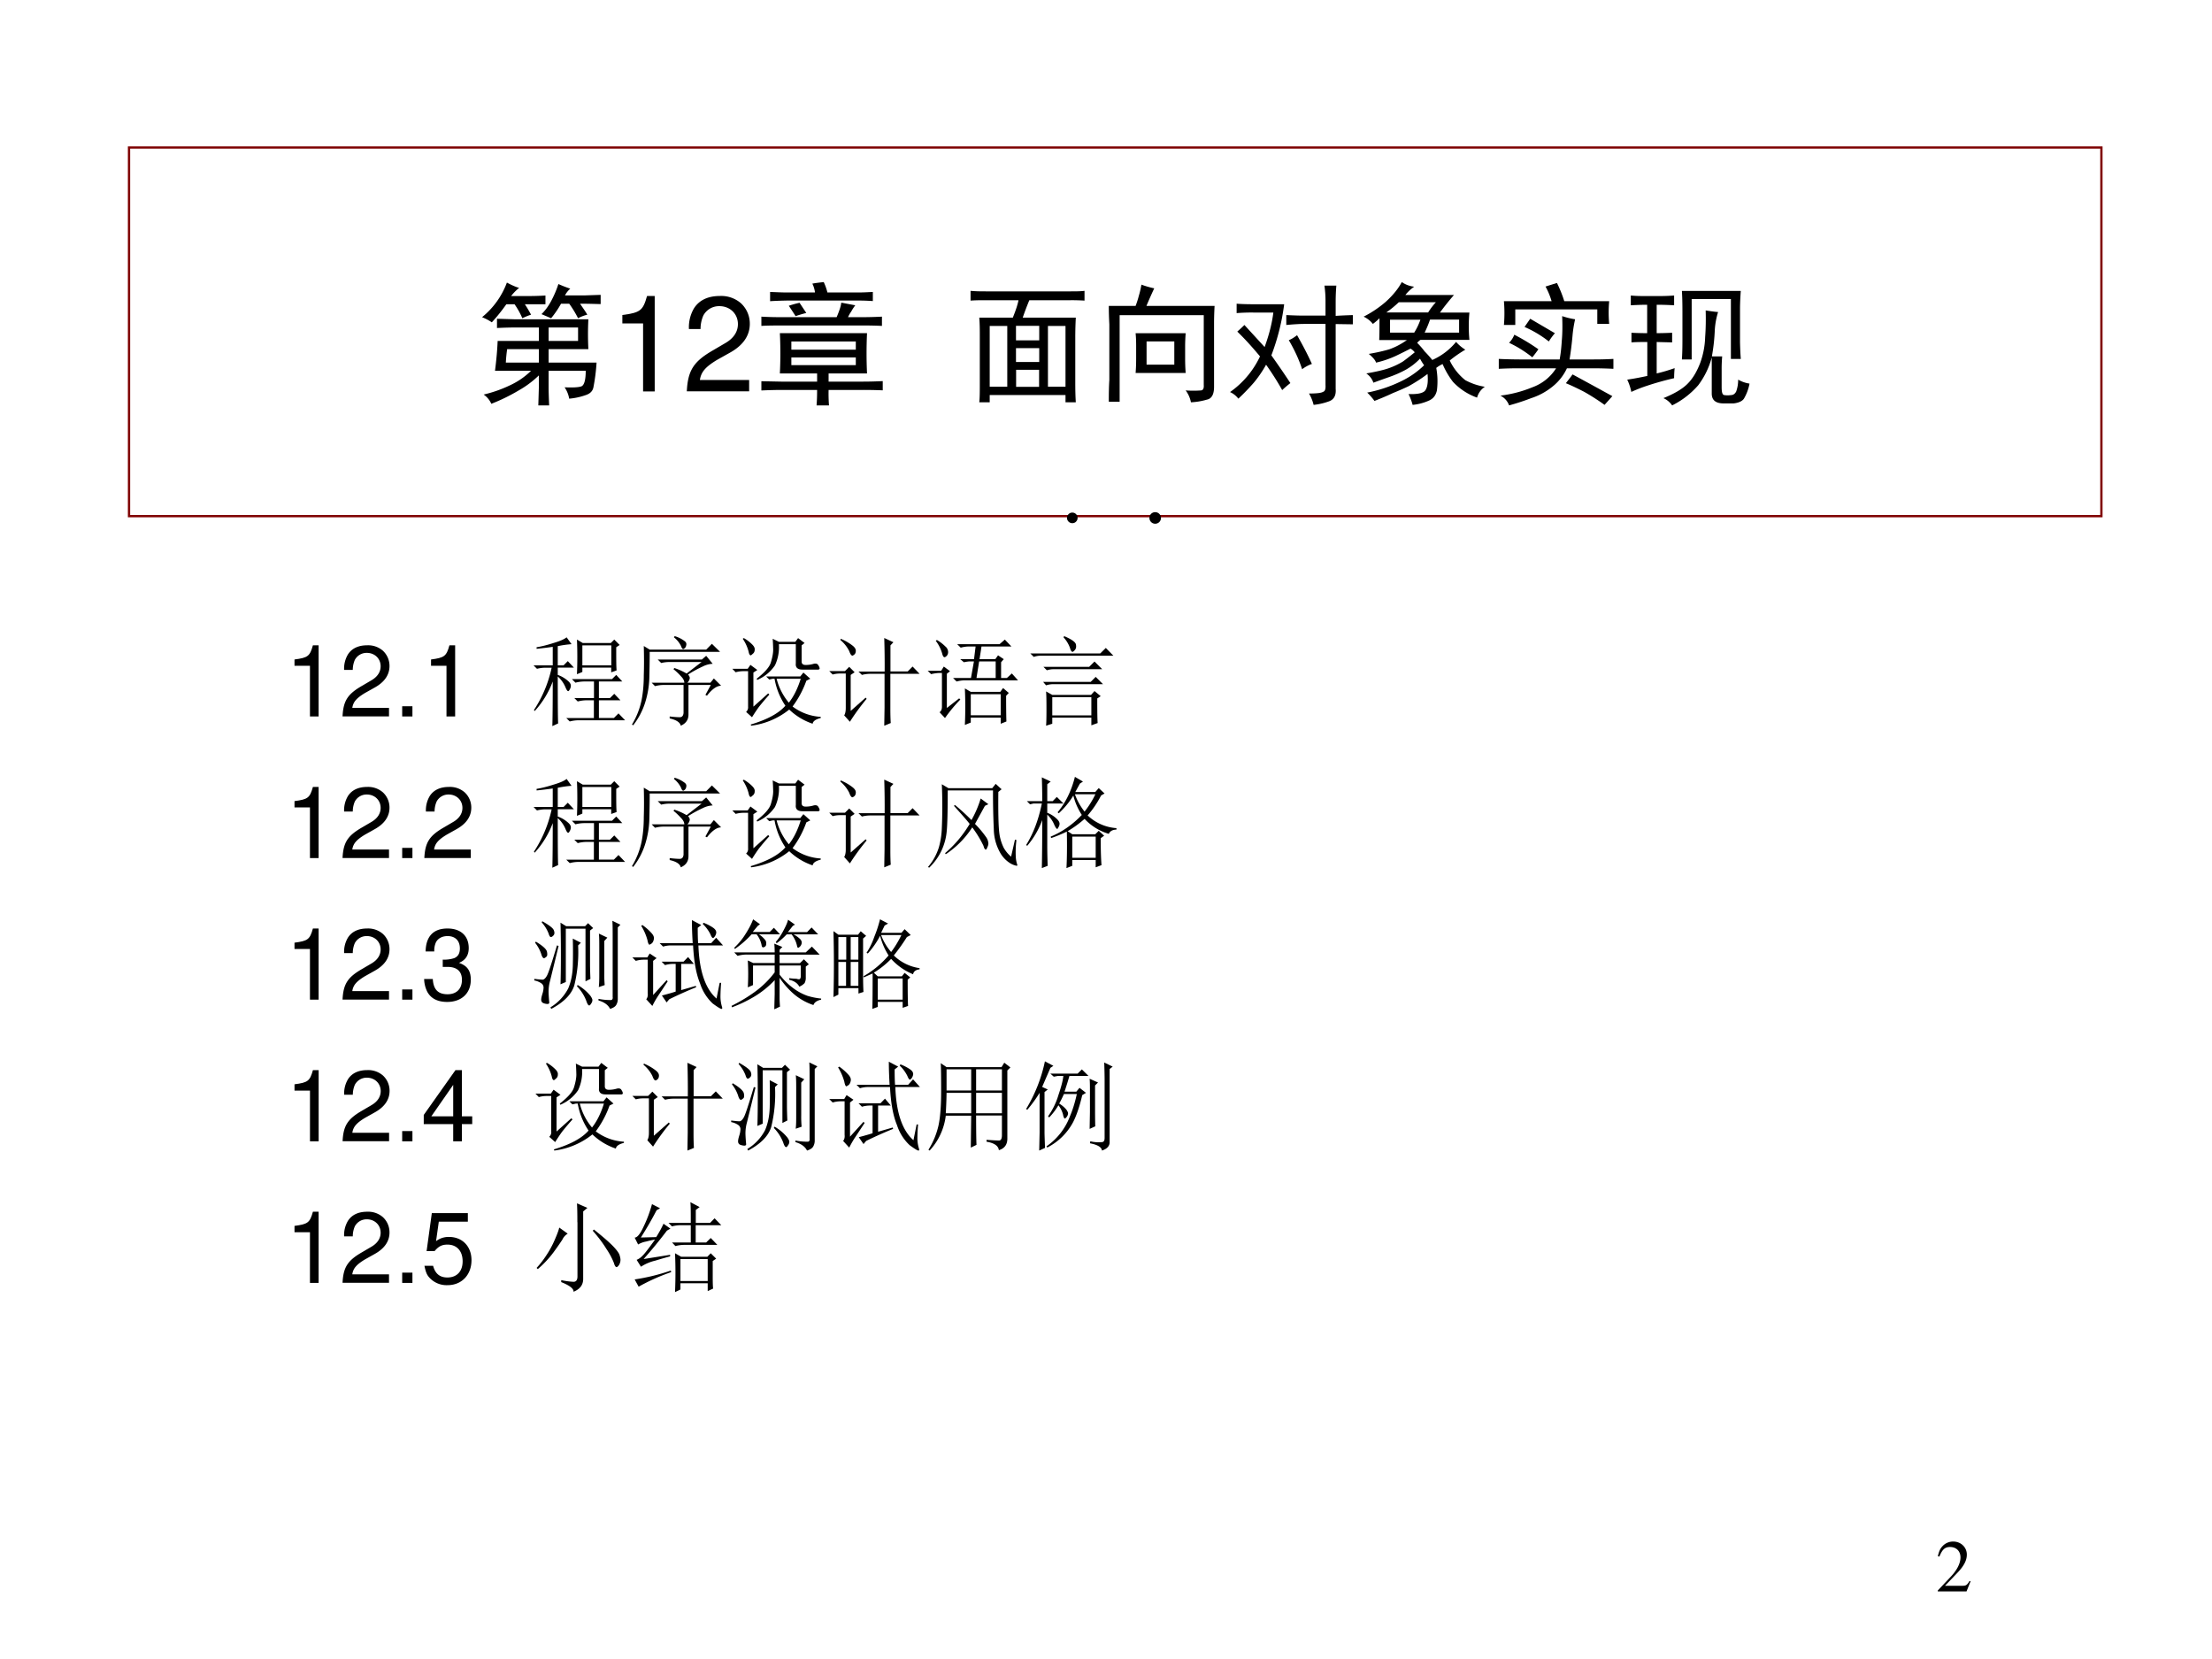 <svg xmlns="http://www.w3.org/2000/svg" xmlns:xlink="http://www.w3.org/1999/xlink" width="960" height="720" viewBox="0 0 720 540"><rect x="0" y="0" width="720" height="540" fill="#808080" stroke="none"/><g data-name="P"><clipPath id="a"><path fill-rule="evenodd" d="M0 540h720V0H0Z"/></clipPath><g clip-path="url(#a)"><path fill="#fff" fill-rule="evenodd" d="M0 540h720V0H0Z"/></g><path fill="none" stroke="maroon" stroke-miterlimit="10" stroke-width=".75" d="M42 168h642V48H42Z"/></g><g data-name="P"><symbol id="b"><path d="M.66.05a.22.22 0 0 1-.035.087c.068-.003.11 0 .129.008.02.01.031.049.031.117H.504v-.13C.504.11.505.066.508 0H.426L.43.133v.094A.747.747 0 0 0 .277.113 1.395 1.395 0 0 0 .07.012a.164.164 0 0 1-.058.07.97.97 0 0 1 .199.07.565.565 0 0 1 .16.11H.098c.01.078.017.153.02.226H.43V.59H.27C.223.59.17.589.113.586v.07L.246.652h.559a2.227 2.227 0 0 1 0-.226H.504V.324h.363A1.42 1.42 0 0 0 .844.141C.839.109.819.089.785.078A.496.496 0 0 0 .66.051M.281.89A.35.35 0 0 1 .22.828h.133C.406.828.449.83.48.832V.766H.324C.34.742.355.716.371.687A.506.506 0 0 1 .305.66a.601.601 0 0 1-.059.106H.184a1.39 1.39 0 0 0-.11-.137A.404.404 0 0 1 0 .668.609.609 0 0 1 .188.93C.227.909.258.896.28.89M.523.66.45.691C.475.715.5.747.523.79a.763.763 0 0 1 .055.129.92.92 0 0 1 .09-.035.171.171 0 0 1-.04-.051h.153l.117.004v-.07C.86.768.808.77.742.77.76.743.78.716.797.687A.305.305 0 0 1 .727.66.818.818 0 0 1 .66.77H.598A.728.728 0 0 0 .523.66M.43.324v.102H.19A1.093 1.093 0 0 1 .18.324h.25m.297.164V.59H.504V.488h.223Z"/></symbol><use xlink:href="#b" transform="matrix(42.984 0 0 -42.984 156.91 131.953)"/><symbol id="c"><path d="M.157.515V0h.088v.723H.187C.156.612.136.597 0 .579V.515h.157Z"/></symbol><symbol id="d"><path d="M.472.086H.099c.009.06.041.098.128.151l.1.056c.099.055.15.129.15.218a.21.21 0 0 1-.066.155.227.227 0 0 1-.161.056C.16.722.093.69.054.628A.282.282 0 0 1 .016.472h.088a.257.257 0 0 0 .021.102.135.135 0 0 0 .122.071c.08 0 .14-.058.14-.136C.387.451.354.401.291.365L.199.311C.051.226.008.158 0 0h.472v.086Z"/></symbol><use xlink:href="#c" transform="matrix(42.984 0 0 -42.984 202.574 127.42)"/><use xlink:href="#d" transform="matrix(42.984 0 0 -42.984 223.555 127.377)"/><symbol id="e"><path d="M.8.547a3.29 3.29 0 0 1 0-.305H.509V.18h.25c.05 0 .103.001.16.004v-.07a3.368 3.368 0 0 1-.16.003h-.25C.508.078.509.04.512 0H.418c.003.04.004.078.004.117H.156C.115.117.063.116 0 .113v.07L.152.18h.27v.062H.14a3.052 3.052 0 0 1 0 .305H.8M.76.668a2.9 2.9 0 0 1 .153.004v-.07a2.9 2.9 0 0 1-.152.003H.148C.1.605.05.605 0 .602v.07C.052.669.102.668.148.668H.57c.021.05.033.086.035.11l.106-.02A.366.366 0 0 1 .68.71.24.24 0 0 1 .656.668h.106m-.29.266A.403.403 0 0 0 .5.855h.23c.037 0 .075.002.114.004V.79a1.65 1.65 0 0 1-.11.004H.2C.152.793.11.792.066.789v.07C.118.857.161.855.196.855h.21a.207.207 0 0 1-.02.067C.41.927.44.93.474.934M.715.422v.062H.227V.422h.488m0-.117v.058H.227V.305h.488M.207.754C.23.762.257.77.289.777L.34.7A1.126 1.126 0 0 1 .259.676a4.409 4.409 0 0 1-.051.078Z"/></symbol><use xlink:href="#e" transform="matrix(42.984 0 0 -42.984 247.827 131.953)"/><symbol id="f"><path d="M-2147483500-2147483500Z"/></symbol><use xlink:href="#f" transform="matrix(42.984 0 0 -42.984 92307430000 -92307430000)"/><use xlink:href="#f" transform="matrix(42.984 0 0 -42.984 92307430000 -92307430000)"/><symbol id="g"><path d="M.758.84C.797.84.832.84.863.844V.77a1.482 1.482 0 0 1-.105.003H.445a2.349 2.349 0 0 1-.05-.132h.402A2.9 2.9 0 0 1 .793.488V.152C.793.095.794.044.797 0H.719v.055H.145V0H.066C.07.034.07.083.07.148v.348C.07.546.07.594.066.641H.32C.344.7.358.745.363.773H.117C.078.773.04.773 0 .77v.074C.042.84.08.84.117.84h.64M.278.117v.461H.145v-.46h.132m.442 0v.46H.586v-.46h.133m-.2 0v.128H.345V.117H.52m0 .352v.11H.344v-.11H.52m0-.164V.41H.344V.305H.52Z"/></symbol><symbol id="h"><path d="M.203.73c.01.027.018.051.024.075a.7.7 0 0 1 .02.086.675.675 0 0 1 .097-.028A3.422 3.422 0 0 1 .285.73h.516A2.466 2.466 0 0 1 .797.594V.117C.797.06.779.027.742.02A.512.512 0 0 0 .622 0a.219.219 0 0 1-.04.09.782.782 0 0 1 .117 0c.016.002.022.017.02.043V.66H.082V.004H0c0 .068.001.122.004.164V.59A2.535 2.535 0 0 0 0 .73h.203M.582.523A1.324 1.324 0 0 1 .578.422v-.09c0-.034.001-.07.004-.11H.203c.003.037.004.074.004.11V.43c0 .03-.001.062-.004.093h.379M.496.285v.176h-.21V.285h.21Z"/></symbol><symbol id="i"><path d="M.05.766C.09.763.136.762.189.762H.41A1.68 1.68 0 0 0 .313.375C.378.284.425.214.457.165A.773.773 0 0 1 .395.112a2.085 2.085 0 0 1-.122.192A.886.886 0 0 0 .18.168 1.626 1.626 0 0 0 .063.047.164.164 0 0 1 0 .097a.687.687 0 0 1 .227.27C.164.443.107.505.055.555c.015.013.034.03.054.05L.262.438c.034.093.056.18.066.261h-.14C.135.7.09.698.05.695v.07M.426.68C.488.677.53.676.555.676h.168v.117a.83.83 0 0 1-.008.11h.09A1.453 1.453 0 0 1 .8.784v-.11C.827.676.87.678.93.68V.61L.8.612V.121C.804.071.787.041.75.027A.484.484 0 0 0 .633 0a.314.314 0 0 1-.035.086C.655.086.69.09.703.098.72.103.725.12.723.152v.461H.559C.535.613.49.611.426.605V.68M.508.527C.552.45.59.377.62.31a.272.272 0 0 1-.074-.04C.523.34.49.414.445.49c.019.007.04.02.063.038Z"/></symbol><symbol id="j"><path d="M.406.469A.517.517 0 0 0 .461.406.934.934 0 0 0 .52.34.487.487 0 0 1 .7.477.3.3 0 0 1 .77.418.934.934 0 0 1 .652.336.424.424 0 0 1 .77.187a.464.464 0 0 1 .148-.05.143.143 0 0 1-.059-.082.46.46 0 0 0-.183.12.621.621 0 0 0-.078.134A.236.236 0 0 1 .55.28.555.555 0 0 0 .555.11C.547.073.529.05.5.035A.39.39 0 0 0 .371 0 .444.444 0 0 1 .34.082C.413.079.456.09.469.113c.015.024.02.064.015.121A1.293 1.293 0 0 0 .34.141 2.276 2.276 0 0 0 .223.09 2.134 2.134 0 0 0 .082.03a.458.458 0 0 1-.055.063 1.03 1.03 0 0 1 .281.098A.645.645 0 0 1 .458.3a.385.385 0 0 0-.031.05.47.47 0 0 0-.11-.085A.832.832 0 0 0 .191.21 7.955 7.955 0 0 1 .074.168a.138.138 0 0 1-.054.07c.075.013.132.026.171.04a.57.57 0 0 1 .106.05c.029.021.058.044.09.07a.107.107 0 0 1-.032.028A4.658 4.658 0 0 0 .242.37a.745.745 0 0 0-.148-.05C.089.338.07.36.039.386c.06.01.112.022.156.035.045.016.089.039.133.07h-.21C.12.532.12.586.12.656a.403.403 0 0 0-.05-.043A.194.194 0 0 1 0 .668a.828.828 0 0 1 .168.113c.055.05.095.1.121.149A.2.2 0 0 1 .383.895.305.305 0 0 1 .316.832h.368A1.92 1.92 0 0 1 .578.699h.223a1.115 1.115 0 0 1 0-.207H.43A.1.1 0 0 1 .406.47m.317.078v.098h-.22A.943.943 0 0 0 .462.547h.262M.488.699a.51.51 0 0 0 .059.078H.266A.808.808 0 0 0 .172.7h.316M.383.547A.49.49 0 0 1 .43.645H.2V.547h.183Z"/></symbol><symbol id="k"><path d="M.578.652a.916.916 0 0 1-.02-.129A2.536 2.536 0 0 0 .536.348H.72c.047 0 .096.001.148.004V.277a3.217 3.217 0 0 1-.152.004h-.2A.38.38 0 0 0 .41.145a.5.5 0 0 0-.164-.09A1.764 1.764 0 0 0 .078 0a.131.131 0 0 1-.066.074.924.924 0 0 1 .242.063.355.355 0 0 1 .18.144H.156C.11.281.057.28 0 .277v.075A3.66 3.66 0 0 1 .156.348h.305c.008.044.013.09.016.14C.482.54.483.603.48.676A.594.594 0 0 1 .578.652M.441.926A.935.935 0 0 0 .496.789h.34a.949.949 0 0 1 0-.172h-.09v.11H.125V.609H.039a1.083 1.083 0 0 1 0 .18H.4A.55.55 0 0 1 .354.9l.086.027M.56.234a53.58 53.58 0 0 0 .3-.164A11.37 11.37 0 0 0 .801.004a1.704 1.704 0 0 1-.153.098C.594.13.547.152.508.168c.02.026.038.048.05.066m-.44.301A1.56 1.56 0 0 0 .3.425.958.958 0 0 0 .254.364a.884.884 0 0 1-.176.11.183.183 0 0 1 .04.062m.308.012A.489.489 0 0 1 .379.484a.827.827 0 0 1-.184.11l.043.062.188-.11Z"/></symbol><symbol id="l"><path d="M.688.707A.575.575 0 0 1 .663.57 1.422 1.422 0 0 0 .641.371h.078A1.115 1.115 0 0 1 .715.266V.14C.715.1.72.08.735.078a.166.166 0 0 1 .05 0c.018 0 .031.01.04.027a.264.264 0 0 1 .015.09.243.243 0 0 1 .086-.03.351.351 0 0 0-.04-.11C.875.034.847.02.806.015H.727C.669.016.64.04.64.09v.273a.612.612 0 0 0-.102-.21A.635.635 0 0 0 .34 0a.16.16 0 0 1-.066.055c.084.034.145.07.184.11.04.04.07.093.094.155A.62.62 0 0 1 .59.516C.595.583.596.65.594.719.628.714.659.709.688.707M.25.828c.029 0 .064.001.105.004V.758a2.134 2.134 0 0 1-.132.004V.547C.259.547.298.548.34.55V.477L.223.48V.242c.044.01.09.024.136.04A.836.836 0 0 1 .355.206 2.269 2.269 0 0 1 .148.148 1.073 1.073 0 0 1 .031.102.395.395 0 0 1 0 .195C.042.201.092.21.152.223V.48C.111.48.07.48.032.477V.55C.07.548.11.547.151.547v.215C.105.762.064.76.027.758v.074C.06.829.09.828.117.828H.25m.61.04A2.003 2.003 0 0 1 .854.741V.48C.855.431.857.388.86.352H.785v.453H.488V.348H.414C.417.392.418.44.418.496v.215c0 .057-.001.11-.004.156H.86Z"/></symbol><use xlink:href="#g" transform="matrix(42.984 0 0 -42.984 315.914 130.946)"/><use xlink:href="#h" transform="matrix(42.984 0 0 -42.984 360.913 130.946)"/><use xlink:href="#i" transform="matrix(42.984 0 0 -42.984 400.371 131.786)"/><use xlink:href="#j" transform="matrix(42.984 0 0 -42.984 443.859 131.786)"/><use xlink:href="#k" transform="matrix(42.984 0 0 -42.984 487.85 131.953)"/><use xlink:href="#l" transform="matrix(42.984 0 0 -42.984 529.66 131.953)"/><use xlink:href="#f" transform="matrix(42.984 0 0 -42.984 92307430000 -92307430000)"/></g><g data-name="P"><symbol id="m"><path d="M.104.104H0V0h.104v.104Z"/></symbol><use xlink:href="#c" transform="matrix(32.04 0 0 -32.04 95.86 233.21)"/><use xlink:href="#d" transform="matrix(32.04 0 0 -32.04 111.496 233.178)"/><use xlink:href="#m" transform="matrix(32.04 0 0 -32.04 130.912 233.21)"/><use xlink:href="#c" transform="matrix(32.04 0 0 -32.04 140.3 233.21)"/><use xlink:href="#f" transform="matrix(32.04 0 0 -32.04 68805370000 -68805370000)"/><use xlink:href="#f" transform="matrix(32.04 0 0 -32.04 68805370000 -68805370000)"/><symbol id="n"><path d="M.441.527a4.048 4.048 0 0 1 0 .352L.5.844h.285L.82.879.875.824.84.801C.84.68.84.603.844.566L.789.546v.048H.496V.55L.441.527M.496.82V.617H.79V.82H.496M.391.477h.406L.84.52.902.453H.664V.285h.113L.82.328.883.262H.664v-.18h.152l.047.047.067-.07H.46A.355.355 0 0 1 .368.047L.332.082h.281v.18h-.07A.355.355 0 0 1 .449.25L.414.285h.2v.168H.52A.355.355 0 0 1 .426.441L.39.477M.195.805a3.75 3.75 0 0 0-.164-.02v.016c.05.008.107.022.172.043.068.02.112.04.133.058l.05-.07a.976.976 0 0 1-.14-.02V.617h.059L.348.66.41.594H.246V.52A.312.312 0 0 0 .352.457C.37.441.379.426.379.41A.075.075 0 0 0 .367.371C.362.361.357.355.352.355c-.008 0-.017.013-.028.04a.305.305 0 0 1-.078.109c0-.27.001-.43.004-.477L.191 0c.003.099.004.25.004.453a.93.93 0 0 0-.183-.3L.004.163a1.26 1.26 0 0 1 .18.43H.129A.355.355 0 0 1 .035.582L0 .617h.195v.188Z"/></symbol><symbol id="o"><path d="M.121.809.18.773h.574l.058.059L.895.75H.18C.18.648.178.557.176.477a.92.92 0 0 0-.04-.235.728.728 0 0 0-.124-.238L0 .012a.783.783 0 0 1 .098.25C.113.34.12.423.12.512c.003.09.003.19 0 .297M.434.91A.308.308 0 0 0 .53.863C.55.85.556.835.551.816A.048.048 0 0 0 .527.781C.517.773.507.784.497.812a.256.256 0 0 1-.071.086L.434.91M.383.094A.94.94 0 0 1 .484.086c.024 0 .037.014.04.043v.285H.327A.355.355 0 0 1 .234.402L.2.437h.332C.531.459.52.48.496.504a.626.626 0 0 1-.074.07L.43.586A.61.61 0 0 0 .555.53l.152.117H.391A.355.355 0 0 1 .297.637L.262.672H.71L.754.71.82.629A.248.248 0 0 1 .72.602 1.185 1.185 0 0 1 .57.52C.583.504.59.49.586.477a.079.079 0 0 0-.023-.04h.234L.832.48.906.406C.862.406.814.372.762.305L.746.313l.055.101H.574v-.3C.574.06.548.023.496 0 .488.034.451.059.383.074v.02Z"/></symbol><symbol id="p"><path d="M.105.883.117.89A.393.393 0 0 0 .203.824C.221.806.23.788.227.77a.048.048 0 0 0-.02-.04C.197.72.19.715.187.715.177.715.17.728.165.754a.417.417 0 0 1-.059.129m.11-.688.148.133.012-.012A2.742 2.742 0 0 1 .27.191 1.853 1.853 0 0 1 .2.086L.14.14a.063.063 0 0 1 .02.054v.36H.11A.289.289 0 0 1 .034.543L0 .578h.156l.028.04.07-.052L.214.54V.195M.45.477A.608.608 0 0 1 .574.234c.05.063.09.144.121.243H.45M.344.5H.69l.032.04.07-.063-.04-.02a.99.99 0 0 0-.14-.262A.524.524 0 0 1 .898.09V.078C.846.065.82.046.816.02a.638.638 0 0 0-.238.144A.772.772 0 0 0 .191 0L.187.012c.167.05.284.113.352.191a.703.703 0 0 0-.11.274H.41L.375.469.344.5m.36.156C.703.63.716.617.745.617c.029 0 .056.004.082.012.024.005.04 0 .047-.016A.067.067 0 0 0 .887.582C.887.577.883.572.875.57H.711C.664.57.64.591.645.633v.195H.473a.435.435 0 0 0-.04-.215.413.413 0 0 0-.18-.148L.247.477c.083.065.132.12.145.168.015.049.023.092.023.128C.414.81.413.846.41.883L.473.852H.64L.668.89.734.84.704.816v-.16Z"/></symbol><symbol id="q"><path d="m.113.871.004.012A.522.522 0 0 0 .234.816C.258.798.27.78.27.762.27.743.264.73.254.722.246.716.24.712.238.712.225.71.214.727.203.758a.351.351 0 0 1-.09.113M.22.152.37.285.38.273A2.207 2.207 0 0 1 .21.04L.152.105c.01.016.016.04.016.075V.53H.066h.036A.273.273 0 0 1 .035.52L0 .555h.16l.043.043.055-.055-.04-.027V.152m.345.399a8.9 8.9 0 0 1-.004.34L.652.848.622.816V.551h.175l.05.05.071-.074H.621V.172c0-.052.001-.1.004-.145L.559 0l.003.184v.343H.363h.059a.34.34 0 0 1-.09-.011L.297.55h.266Z"/></symbol><symbol id="r"><path d="M.438.313V.098h.304v.214H.438M.3.82h.43l.054.047.067-.07H.547L.527.668h.16l.028.039.058-.039L.746.637v-.16h.059l.05.046.063-.07h-.54A.325.325 0 0 1 .294.441L.258.477H.44L.47.645H.418a.488.488 0 0 1-.05-.008L.331.668h.14l.016.129H.422A.325.325 0 0 1 .336.785L.3.82M.523.645.496.477h.195v.168H.523M.797.297C.797.18.798.092.8.035L.742.012v.062H.438v-.05L.378 0a4.186 4.186 0 0 1 0 .371l.06-.035h.3l.028.039.058-.05L.797.296M.082.855l.012.008A.426.426 0 0 0 .18.797.073.073 0 0 0 .207.75.059.059 0 0 0 .195.703C.185.693.177.688.172.688c-.01 0-.018.011-.024.035a.39.39 0 0 1-.066.132M.122.13c.015.01.023.029.023.055v.343H.117A.432.432 0 0 1 .035.516L0 .55h.137l.027.043.063-.047L.195.52V.172L.32.27.332.258A1.526 1.526 0 0 1 .176.07L.12.13Z"/></symbol><symbol id="s"><path d="M.344.91c.08-.034.12-.064.12-.09C.468.797.463.78.45.766.44.756.432.75.43.75.42.75.41.763.403.79a.315.315 0 0 1-.066.108L.344.91M0 .734h.71L.767.79.844.711H.109A.211.211 0 0 1 .035.699L0 .734M.133.598h.465l.054.054L.73.574H.242A.233.233 0 0 1 .168.563L.133.598M.129.445h.484l.051.051.074-.074h-.5A.246.246 0 0 1 .16.41L.13.445M.16.348.223.313h.394l.035.039L.715.3.68.277c0-.13.001-.213.004-.25L.62.004v.078H.223V.02L.16 0c.003.029.004.086.004.172S.163.316.16.348M.223.289V.105H.62V.29H.223Z"/></symbol><use xlink:href="#n" transform="matrix(32.04 0 0 -32.04 173.666 236.339)"/><use xlink:href="#o" transform="matrix(32.04 0 0 -32.04 205.706 236.214)"/><use xlink:href="#p" transform="matrix(32.04 0 0 -32.04 238.372 236.214)"/><use xlink:href="#q" transform="matrix(32.04 0 0 -32.04 269.912 236.214)"/><use xlink:href="#r" transform="matrix(32.04 0 0 -32.04 301.952 235.963)"/><use xlink:href="#s" transform="matrix(32.04 0 0 -32.04 335.368 236.214)"/><use xlink:href="#f" transform="matrix(32.04 0 0 -32.04 68805370000 -68805370000)"/></g><g data-name="P"><use xlink:href="#c" transform="matrix(32.04 0 0 -32.04 95.86 279.31)"/><use xlink:href="#d" transform="matrix(32.04 0 0 -32.04 111.496 279.278)"/><use xlink:href="#m" transform="matrix(32.04 0 0 -32.04 130.912 279.31)"/><use xlink:href="#d" transform="matrix(32.04 0 0 -32.04 138.12 279.278)"/><use xlink:href="#f" transform="matrix(32.04 0 0 -32.04 68805370000 -68805370000)"/><use xlink:href="#f" transform="matrix(32.04 0 0 -32.04 68805370000 -68805370000)"/><symbol id="t"><path d="M.535.703.613.645.578.629A50.155 50.155 0 0 0 .477.445.988.988 0 0 0 .586.316a.127.127 0 0 0 .027-.07.092.092 0 0 0-.011-.039C.596.191.592.184.586.184.578.184.57.197.563.223A1.12 1.12 0 0 1 .449.41.929.929 0 0 0 .18.137L.173.148c.096.081.18.18.25.297-.031.04-.085.1-.16.184l.011.008A2.17 2.17 0 0 0 .441.484a1.07 1.07 0 0 1 .094.22m.309-.59.039.171.015-.004A.989.989 0 0 1 .891.117.318.318 0 0 1 .906.031C.91.023.906.02.898.02a.2.2 0 0 0-.066.027.299.299 0 0 0-.102.11.5.5 0 0 0-.062.234A7.727 7.727 0 0 0 .66.785H.2C.2.57.196.432.19.375A.58.58 0 0 0 .011 0L0 .008a.564.564 0 0 1 .11.199c.018.065.028.13.03.195a5.185 5.185 0 0 1 0 .446l.067-.04h.445l.035.044.06-.055L.714.77C.712.569.715.432.723.36A.471.471 0 0 1 .77.2.34.34 0 0 1 .844.112Z"/></symbol><symbol id="u"><path d="M.469.32V.105h.238V.32H.469M.758.305C.758.2.76.109.766.03L.707.008v.074H.469V.023L.41 0c.005.086.007.21.004.371a1.354 1.354 0 0 0-.16-.066L.25.32c.115.047.22.12.316.22A.65.65 0 0 0 .48.737a.827.827 0 0 0-.148-.18L.32.567c.081.097.14.217.176.36L.578.879.547.859A7.624 7.624 0 0 1 .5.773h.203l.035.04.059-.055-.035-.02A1.017 1.017 0 0 0 .625.535.472.472 0 0 1 .918.406V.391C.878.39.853.376.84.348A.55.55 0 0 0 .594.5 1.125 1.125 0 0 0 .422.375L.469.344h.234l.035.035.055-.05L.758.304M.496.75A.61.61 0 0 1 .594.574c.041.052.078.11.11.176H.495M.215.219c0-.037.001-.102.004-.196L.16 0c.003.154.004.316.004.488A.867.867 0 0 0 .012.227L0 .234C.073.35.126.49.16.656H.074L.04.648.008.68h.156C.164.75.163.83.16.922L.25.879.215.852V.68H.27l.042.043L.38.656H.215V.562A.288.288 0 0 0 .316.496C.332.48.34.465.34.45A.07.07 0 0 0 .328.414C.323.404.32.398.316.398.31.398.298.413.286.441a.294.294 0 0 1-.071.102V.219Z"/></symbol><use xlink:href="#n" transform="matrix(32.04 0 0 -32.04 173.666 282.439)"/><use xlink:href="#o" transform="matrix(32.04 0 0 -32.04 205.706 282.314)"/><use xlink:href="#p" transform="matrix(32.04 0 0 -32.04 238.372 282.314)"/><use xlink:href="#q" transform="matrix(32.04 0 0 -32.04 269.912 282.314)"/><use xlink:href="#t" transform="matrix(32.04 0 0 -32.04 302.077 282.439)"/><use xlink:href="#u" transform="matrix(32.04 0 0 -32.04 333.992 282.564)"/><use xlink:href="#f" transform="matrix(32.04 0 0 -32.04 68805370000 -68805370000)"/></g><g data-name="P"><symbol id="v"><path d="M.189.356h.048C.333.356.384.311.384.224.384.133.329.078.238.078c-.097 0-.144.049-.15.155H0A.307.307 0 0 1 .031.105C.068.035.137 0 .234 0c.146 0 .24.088.24.225 0 .092-.035.142-.12.172.066.027.099.077.099.15 0 .124-.081.199-.216.199C.094.746.018.666.015.513h.088a.206.206 0 0 0 .016.091c.02.041.064.065.119.065.078 0 .125-.047.125-.125C.363.493.345.462.306.445A.326.326 0 0 0 .189.43V.356Z"/></symbol><use xlink:href="#c" transform="matrix(32.04 0 0 -32.04 95.86 325.39)"/><use xlink:href="#d" transform="matrix(32.04 0 0 -32.04 111.496 325.358)"/><use xlink:href="#m" transform="matrix(32.04 0 0 -32.04 130.912 325.39)"/><use xlink:href="#v" transform="matrix(32.04 0 0 -32.04 138.057 326.127)"/><use xlink:href="#f" transform="matrix(32.04 0 0 -32.04 68805370000 -68805370000)"/><use xlink:href="#f" transform="matrix(32.04 0 0 -32.04 68805370000 -68805370000)"/><symbol id="w"><path d="M.266.25C.268.3.27.4.27.55.27.703.268.81.266.876L.324.84h.192l.03.031.052-.05L.566.796V.46C.566.409.568.357.57.305L.52.28v.535h-.2V.273L.266.25M.39.715.473.672.445.645A1.398 1.398 0 0 0 .406.238C.378.148.3.068.172 0L.164.016a.488.488 0 0 1 .18.191c.028.065.044.14.047.227a5.06 5.06 0 0 1 0 .28M.44.243a.475.475 0 0 0 .13-.11C.582.116.59.1.59.09A.057.057 0 0 0 .578.055C.57.042.564.035.558.035c-.01 0-.02.016-.03.047A.436.436 0 0 1 .433.23L.44.242m.215-.02C.66.263.66.308.66.36v.266C.66.682.66.729.656.765L.742.724.711.69V.36C.71.32.712.281.715.242L.656.222m.14-.105v.61c0 .072 0 .128-.003.168l.082-.04L.848.828V.105A.12.12 0 0 0 .832.04C.822.023.801.01.77 0 .75.04.712.068.652.086v.016A.608.608 0 0 1 .777.09c.013 0 .02.009.02.027m-.55.524A76.99 76.99 0 0 0 .16.285a.414.414 0 0 1-.015-.12C.147.116.15.084.152.065c0-.01-.006-.015-.02-.015a.129.129 0 0 0-.038.008C.078.064.07.076.07.094c0 .013.004.032.012.058a.23.23 0 0 1 .012.063.052.052 0 0 1-.02.043A.185.185 0 0 1 0 .289v.016C.047.299.076.297.086.297.099.299.112.31.125.332.141.355.175.46.23.645L.246.64m-.23.043C.089.639.126.604.129.578.134.552.132.535.12.528.111.52.103.515.098.515.088.516.078.53.07.559a.376.376 0 0 1-.062.113l.008.012M.082.89C.152.85.192.82.199.797.207.776.206.759.195.747.185.735.175.73.168.73.16.73.152.742.145.766a.364.364 0 0 1-.07.113L.081.89Z"/></symbol><symbol id="x"><path d="m.09.844.012.008a.553.553 0 0 0 .09-.079C.214.75.223.728.218.707.214.687.206.672.195.664L.175.652C.166.652.159.668.153.7A.556.556 0 0 1 .09.844M.21.14l.138.152.011-.012A22.207 22.207 0 0 0 .262.133.944.944 0 0 1 .203.03L.141.098C.154.113.159.134.156.16V.5H.11A.289.289 0 0 1 .035.488L0 .523h.152l.024.04.07-.047L.211.488V.141M.855.105l.032.16h.015a1.727 1.727 0 0 1-.007-.14C.895.091.9.057.91.023.915.008.914 0 .906 0c-.01 0-.04.018-.09.055a.478.478 0 0 0-.128.203C.647.357.625.486.617.645H.386A.289.289 0 0 1 .312.633L.277.668h.336C.608.748.605.827.605.902L.7.852.664.824c0-.06.001-.112.004-.156h.133l.05.055.07-.078h-.25c.009-.26.07-.44.184-.54m-.132.77A.466.466 0 0 0 .82.825C.844.808.854.791.852.772A.088.088 0 0 0 .836.734C.828.724.823.72.82.72.813.719.803.732.793.758a.378.378 0 0 1-.078.105l.008.012M.496.191l.149.043L.648.22A4.174 4.174 0 0 1 .375.098L.348.066.3.136c.062.016.11.03.14.04v.281H.406A.289.289 0 0 1 .332.445L.297.48H.52l.046.047.059-.07H.496V.191Z"/></symbol><symbol id="y"><path d="m.219.914.07-.05L.266.847A8.25 8.25 0 0 1 .215.785h.172L.43.828.492.762H.277A.237.237 0 0 0 .332.715C.348.699.354.684.352.668.352.652.348.642.34.637A.038.038 0 0 0 .32.629C.312.629.307.637.305.652a.257.257 0 0 1-.051.11h-.05A.998.998 0 0 0 .034.613L.027.625A.68.68 0 0 1 .145.77c.033.052.058.1.074.144M.574.91l.07-.05L.622.847a4.215 4.215 0 0 0-.05-.063h.195l.046.047.067-.07h-.25A.292.292 0 0 0 .695.715C.711.699.716.682.711.665A.062.062 0 0 0 .684.628C.674.62.667.628.664.649A.29.29 0 0 1 .61.761H.56a.727.727 0 0 0-.102-.09L.449.684A.574.574 0 0 1 .527.8c.024.044.04.08.047.11M.438.577a.842.842 0 0 1-.004.09L.516.633.488.605V.578h.266l.062.059.079-.082H.488V.469h.207l.04.039.05-.051L.754.434v-.11A.116.116 0 0 0 .742.266.15.15 0 0 0 .688.23C.671.264.637.288.586.3v.016A.78.78 0 0 1 .66.31.087.087 0 0 1 .687.305c.01.002.016.013.016.03v.11H.488V.352A.697.697 0 0 1 .637.207.554.554 0 0 1 .77.137.709.709 0 0 1 .91.109V.098C.866.088.84.069.832.043a.592.592 0 0 0-.23.14.848.848 0 0 0-.114.137V.113C.488.085.49.056.492.027L.434 0l.004.156v.14a.971.971 0 0 0-.2-.163A1.379 1.379 0 0 0 .004.02L0 .035C.091.08.173.13.246.184a.952.952 0 0 1 .192.191v.07h-.22V.246L.165.223a2.329 2.329 0 0 1 0 .273L.22.47h.218v.086h-.28A.355.355 0 0 1 .061.543L.027.578h.41Z"/></symbol><symbol id="z"><path d="M.05.73V.5H.13v.23H.05m.125 0V.5h.078v.23H.176M.05.477V.234h.078v.243H.05m.125 0V.234h.078v.243H.176M0 .12A12.344 12.344 0 0 1 0 .79L.05.754h.2l.027.035.055-.047L.301.715V.352c0-.07.001-.13.004-.18L.254.156v.055H.05V.145L0 .12m.52.727L.484.773h.207L.723.81.785.75.746.73A1.92 1.92 0 0 0 .613.543.471.471 0 0 1 .875.414V.402C.835.397.814.38.809.352a.612.612 0 0 0-.223.156.903.903 0 0 0-.176-.14L.45.331h.245l.028.035L.78.32.754.297C.754.172.755.083.758.03L.703.011v.06H.45V.02L.395 0c.002.063.003.182.003.36L.308.32.306.332a.97.97 0 0 1 .254.211.689.689 0 0 0-.086.2.854.854 0 0 0-.125-.18L.336.57a.706.706 0 0 1 .078.16 1.3 1.3 0 0 1 .059.18L.555.867.52.847M.45.31V.094h.253v.215H.45M.484.75A.556.556 0 0 1 .586.578C.625.63.66.688.69.75H.484Z"/></symbol><use xlink:href="#w" transform="matrix(32.04 0 0 -32.04 173.917 328.394)"/><use xlink:href="#x" transform="matrix(32.04 0 0 -32.04 205.832 328.394)"/><use xlink:href="#y" transform="matrix(32.04 0 0 -32.04 238.122 328.519)"/><use xlink:href="#z" transform="matrix(32.04 0 0 -32.04 271.288 328.394)"/><use xlink:href="#f" transform="matrix(32.04 0 0 -32.04 68805370000 -68805370000)"/></g><g data-name="P"><symbol id="A"><path d="M.299.175V0h.088v.175h.105v.079H.387v.469H.322L0 .268V.175h.299m0 .079H.077l.222.319V.254Z"/></symbol><use xlink:href="#c" transform="matrix(32.064 0 0 -32.064 95.863 371.5)"/><use xlink:href="#d" transform="matrix(32.064 0 0 -32.064 111.51 371.468)"/><use xlink:href="#m" transform="matrix(32.064 0 0 -32.064 130.909 371.5)"/><use xlink:href="#A" transform="matrix(32.064 0 0 -32.064 137.93 371.5)"/><use xlink:href="#f" transform="matrix(32.064 0 0 -32.064 68856909000 -68856909000)"/><use xlink:href="#f" transform="matrix(32.064 0 0 -32.064 68856909000 -68856909000)"/><symbol id="B"><path d="M.484.586V.379h.262v.207H.484M.59.109C.658.104.7.102.719.102c.018.002.027.02.027.054v.2H.484C.484.188.486.09.488.058L.43.03l.004.324H.176A.634.634 0 0 0 .012 0L0 .008c.05.08.083.163.102.246.018.083.027.198.027.344C.129.743.128.84.125.887l.059-.04h.558L.77.892.832.844.801.813V.128C.803.064.775.022.715.004.71.048.668.077.59.09v.02M.184.823V.61h.25v.215h-.25m.3 0V.61h.262v.215H.484m-.3-.238A4.3 4.3 0 0 0 .176.379h.258v.207h-.25Z"/></symbol><symbol id="C"><path d="M.57.563C.542.443.51.352.477.288A.613.613 0 0 0 .215.031L.207.043a.645.645 0 0 1 .238.305c.026.06.05.135.07.226H.384A1.155 1.155 0 0 0 .336.477.287.287 0 0 0 .41.414C.42.398.426.387.426.38A.063.063 0 0 0 .41.339C.402.33.397.325.395.325c-.008 0-.015.013-.02.04A.26.26 0 0 1 .328.46.652.652 0 0 0 .234.336L.223.348a.72.72 0 0 1 .105.215c.029.085.046.15.05.195H.325L.281.75.246.781h.277l.043.043.067-.066H.44a3.671 3.671 0 0 0-.05-.16h.12l.032.039.066-.051L.57.563M.7.405C.7.38.7.326.702.246L.645.22.648.39v.218c0 .045 0 .085-.003.121L.73.691.7.661V.405m.097.305c0 .044-.001.105-.004.184L.879.852.848.828V.09C.85.048.824.018.77 0 .767.034.727.059.648.074l.004.02A.36.36 0 0 1 .773.086C.79.089.797.103.797.129V.71M.133 0l.004.184v.402A1.362 1.362 0 0 0 .012.414L0 .422a1.53 1.53 0 0 1 .191.484L.277.86.247.84A72.596 72.596 0 0 1 .163.646L.22.62.187.594V.176C.188.132.19.082.192.027L.133 0Z"/></symbol><use xlink:href="#p" transform="matrix(32.064 0 0 -32.064 174.293 374.506)"/><use xlink:href="#q" transform="matrix(32.064 0 0 -32.064 205.832 374.506)"/><use xlink:href="#w" transform="matrix(32.064 0 0 -32.064 237.998 374.506)"/><use xlink:href="#x" transform="matrix(32.064 0 0 -32.064 269.913 374.506)"/><use xlink:href="#B" transform="matrix(32.064 0 0 -32.064 302.203 374.506)"/><use xlink:href="#C" transform="matrix(32.064 0 0 -32.064 333.993 374.506)"/><use xlink:href="#f" transform="matrix(32.064 0 0 -32.064 68856909000 -68856909000)"/></g><g data-name="P"><symbol id="D"><path d="M.441.732H.075L.022.346h.081c.041.049.075.066.131.066.095 0 .154-.065.154-.17C.388.14.329.078.233.078.156.078.109.117.088.197H0C.012.139.022.111.043.085A.236.236 0 0 1 .235 0c.143 0 .243.104.243.254C.478.394.385.49.249.49A.208.208 0 0 1 .118.447l.028.198h.295v.087Z"/></symbol><use xlink:href="#c" transform="matrix(32.04 0 0 -32.04 95.86 417.58)"/><use xlink:href="#d" transform="matrix(32.04 0 0 -32.04 111.496 417.548)"/><use xlink:href="#m" transform="matrix(32.04 0 0 -32.04 130.912 417.58)"/><use xlink:href="#D" transform="matrix(32.04 0 0 -32.04 138.153 418.317)"/><use xlink:href="#f" transform="matrix(32.04 0 0 -32.04 68805370000 -68805370000)"/><use xlink:href="#f" transform="matrix(32.04 0 0 -32.04 68805370000 -68805370000)"/><symbol id="E"><path d="M.414.707c0 .08-.001.145-.004.191L.516.852.473.816V.13C.473.069.44.026.375 0 .378.031.335.064.25.098v.02A.79.79 0 0 1 .375.101c.026 0 .04.018.04.054v.551M.23.652.316.59A.134.134 0 0 1 .262.53a2.8 2.8 0 0 0-.09-.129A1.054 1.054 0 0 0 .012.23L0 .242a.98.98 0 0 1 .102.133.976.976 0 0 1 .082.152C.207.58.223.621.23.652m.352-.02C.681.553.749.493.785.454.822.414.841.385.844.367A.166.166 0 0 0 .852.328.103.103 0 0 0 .836.27C.826.257.818.25.813.25c-.01 0-.02.014-.028.043a.737.737 0 0 1-.078.145C.673.494.627.555.57.62l.012.012Z"/></symbol><symbol id="F"><path d="M.57.703C.57.81.57.88.566.914L.66.864.621.835V.703h.145L.812.75.88.68H.62V.504h.106L.773.55.84.48H.508A.355.355 0 0 1 .414.468L.38.504H.57V.68H.473A.355.355 0 0 1 .379.668L.344.703H.57M.41 0a4.45 4.45 0 0 1 0 .395L.473.359h.265l.035.036L.828.34.793.316v-.16C.793.1.794.06.797.036L.742.011V.09H.465V.027L.41 0m.055.336V.113h.277v.223H.465m-.375 0 .27.043V.363A3.241 3.241 0 0 1 .21.32.45.45 0 0 1 .064.258L.02.328c.02.008.04.021.058.04C.096.384.14.44.207.534a.91.91 0 0 1-.09-.02.243.243 0 0 1-.082-.03L0 .554c.026 0 .056.036.09.11a1.3 1.3 0 0 1 .086.23L.258.852.223.832a3.605 3.605 0 0 0-.16-.277l.156.004c.031.05.056.095.074.136l.07-.05-.035-.02A4.656 4.656 0 0 0 .09.335M.04.056 0 .129a2.035 2.035 0 0 1 .367.09L.371.203A1.994 1.994 0 0 1 .04.055Z"/></symbol><use xlink:href="#E" transform="matrix(32.04 0 0 -32.04 174.668 420.459)"/><use xlink:href="#F" transform="matrix(32.04 0 0 -32.04 206.582 420.584)"/><use xlink:href="#f" transform="matrix(32.04 0 0 -32.04 68805370000 -68805370000)"/></g><g data-name="P"><symbol id="G"><path d="M.445.137.432.142C.395.084.384.077.337.076H.098l.168.176c.089.093.128.169.128.247 0 .1-.081.177-.185.177A.195.195 0 0 1 .065.614C.033.58.018.548.001.477L.022.472c.04.098.075.13.145.13.085 0 .141-.057.141-.141C.308.382.262.29.178.201L0 .012V0h.39l.055.137Z"/></symbol><use xlink:href="#G" transform="matrix(24 0 0 -24 630.74 517.992)"/><symbol id="H"><path d="M-2147483500-2147483500Z"/></symbol><use xlink:href="#H" transform="matrix(24 0 0 -24 51539605000 -51539605000)"/></g><g data-name="P"><symbol id="I"><path d="M.123.245A.117.117 0 0 0 .209.21.117.117 0 0 0 .245.123.118.118 0 0 0 .21.036.118.118 0 0 0 .123 0a.12.12 0 0 0-.087.036A.12.12 0 0 0 0 .123c0 .033.012.062.036.086a.117.117 0 0 0 .087.036Z"/></symbol><use xlink:href="#I" transform="matrix(14.04 0 0 -14.04 347.308 170.29)"/><symbol id="J"><path d="M.133.268A.132.132 0 0 1 0 .135a.134.134 0 1 1 .133.133Z"/></symbol><use xlink:href="#J" transform="matrix(14.04 0 0 -14.04 374.136 170.472)"/><use xlink:href="#H" transform="matrix(14.04 0 0 -14.04 30150669000 -30150669000)"/></g><g data-name="P"><symbol id="K"><path d="M.266.77C.307.749.33.73.336.715.344.702.348.693.348.688A.049.049 0 0 0 .332.651C.322.645.314.641.309.641.3.64.297.645.297.652A.258.258 0 0 1 .242.77H.195a1.85 1.85 0 0 0-.07-.066.54.54 0 0 0-.09-.07L.027.648A.818.818 0 0 1 .133.77C.167.819.19.868.207.918l.078-.05A.312.312 0 0 1 .211.792h.168L.426.84.492.77H.266m.312.144.078-.05C.638.857.613.833.582.792h.2L.827.84.895.77h-.25A.17.17 0 0 0 .707.723c.01-.01.016-.02.016-.028A.063.063 0 0 0 .707.656C.697.646.69.641.687.641.682.64.677.647.672.66L.656.706A.269.269 0 0 1 .621.77H.566A4.672 4.672 0 0 1 .512.707.95.95 0 0 0 .434.641L.422.652a.684.684 0 0 1 .156.262M.137.344C.152.39.167.448.18.516l.058-.04H.45v.118H.234A.289.289 0 0 1 .16.582L.125.617h.582l.04.04L.8.601.77.582c0-.075 0-.125.003-.148L.72.41v.043H.5V.332h.285l.04.04.054-.056L.844.293A2.715 2.715 0 0 0 .82.16.131.131 0 0 0 .797.11.071.071 0 0 0 .766.085.187.187 0 0 0 .71.066C.71.1.677.132.609.16v.016A.79.79 0 0 1 .73.148c.016.003.027.01.032.024a.635.635 0 0 1 .027.137H.5V.117C.5.086.501.053.504.02L.445 0C.448.05.45.11.45.18v.125A.66.66 0 0 0 .254.129a1.21 1.21 0 0 0-.25-.11L0 .04C.07.065.14.1.207.145c.07.044.129.098.176.164H.187L.16.273.102.32l.035.024M.5.594V.477h.219v.117H.5M.227.454A1.29 1.29 0 0 1 .19.331H.45v.121H.227Z"/></symbol><use xlink:href="#K" fill="#f3f3f3" transform="matrix(.96 0 0 -.96 450.348 550.585)"/><symbol id="L"><path d="M.007 0h.276v.015C.206.015.189.026.188.074v.6L.18.676 0 .585V.571a.303.303 0 0 0 .072.022c.021 0 .03-.015.03-.047V.093C.1.03.083.016.007.015V0Z"/></symbol><use xlink:href="#L" fill="#f3f3f3" transform="matrix(.96 0 0 -.96 450.417 550.488)"/><use xlink:href="#G" fill="#f3f3f3" transform="matrix(.96 0 0 -.96 450.339 550.488)"/><symbol id="M"><path d="M.48.637c.027.05.046.099.06.148H.23A.355.355 0 0 1 .137.773L.102.81h.296a.177.177 0 0 1-.043.109l.008.008C.408.908.433.892.441.879c.01-.01.016-.02.016-.027C.457.842.449.827.434.809h.195l.05.054L.75.785H.555L.613.746C.59.741.553.704.5.636h.219l.058.055.07-.078H.134A.355.355 0 0 1 .039.602L.004.637H.48M.395 0l.003.168h-.27A.355.355 0 0 1 .036.156L0 .191h.398v.106H.215V.273L.156.253a2.628 2.628 0 0 1 0 .32L.215.54h.414L.66.58.723.526.69.504C.691.41.693.337.695.285L.637.262v.035H.453V.19h.27L.78.242l.07-.074H.454C.453.095.454.046.457.02L.395 0m-.18.516v-.09h.422v.09H.215m0-.114V.32h.422v.082H.215m.039.383A.305.305 0 0 0 .332.73C.345.717.352.706.352.695A.063.063 0 0 0 .336.656C.326.643.318.636.312.636.305.637.298.649.293.673a.292.292 0 0 1-.047.105l.008.008Z"/></symbol><use xlink:href="#M" fill="#f3f3f3" transform="matrix(.96 0 0 -.96 450.381 550.59)"/><use xlink:href="#H" fill="#f3f3f3" transform="matrix(.96 0 0 -.96 2061584700 -2061583600)"/><use xlink:href="#H" fill="#f3f3f3" transform="matrix(.96 0 0 -.96 2061584700 -2061583600)"/><symbol id="N"><path d="M.371.277V.105h.164v.172H.371M.344.652c.02.06.035.116.043.168h-.25A.389.389 0 0 1 .035.81L0 .844h.781l.063.058.07-.082H.426L.484.79.445.776A1.19 1.19 0 0 1 .367.652H.75l.027.04L.84.644.813.617c0-.234 0-.43.003-.586L.758.004v.078H.152V.027L.094 0a12.607 12.607 0 0 1 0 .684L.152.652h.192M.152.63V.105H.32V.63H.152m.434 0V.105h.172V.63H.586m-.215 0V.48h.164V.63H.371m0-.172V.301h.164v.156H.371Z"/></symbol><symbol id="O"><path d="M.246.508V.305h.219v.203H.246M.5.109.625.102c.031 0 .046.018.043.054V.7h-.61V.027L0 0c.003.076.004.137.004.184v.418C.004.656.003.71 0 .762l.063-.04H.23a.91.91 0 0 1 .051.192L.367.871C.336.853.3.803.257.723H.66l.027.043.067-.051L.723.688V.132C.728.068.699.025.637.003.634.049.589.078.5.09v.02m.02.222c0-.02 0-.052.003-.094L.465.215V.28H.246V.223L.188.199a4.985 4.985 0 0 1 0 .367L.245.531h.215l.027.04L.551.52.52.492v-.16Z"/></symbol><symbol id="P"><path d="M.027.758h.309l.031.039.067-.055-.04-.031A3.12 3.12 0 0 0 .29.42.732.732 0 0 0 .383.259.195.195 0 0 0 .395.176C.395.155.389.139.379.129.37.12.366.117.363.117c-.01 0-.02.022-.027.067a1.196 1.196 0 0 1-.07.191A.922.922 0 0 0 .164.23a1.14 1.14 0 0 0-.16-.152L0 .098a.997.997 0 0 1 .133.156C.177.316.21.372.234.422.16.529.104.604.07.648L.082.66C.139.598.197.534.254.47.28.536.307.625.336.734h-.18A.355.355 0 0 1 .063.723L.027.758m.5-.645A.73.73 0 0 1 .672.098C.69.1.699.11.699.128v.49H.516A.355.355 0 0 1 .422.604L.387.641h.312v.132C.7.82.698.861.695.895L.79.848.754.816V.641h.043l.05.05.075-.074H.754V.102C.754.057.725.023.668 0c0 .031-.047.063-.14.094v.02M.448.526l.012.008A.36.36 0 0 0 .559.434a.128.128 0 0 0 .02-.059.094.094 0 0 0-.02-.055C.546.305.538.297.535.297c-.01 0-.017.018-.02.055A.575.575 0 0 1 .45.527Z"/></symbol><symbol id="Q"><path d="M.566.371A.573.573 0 0 1 .512.348.387.387 0 0 0 .543.172a.21.21 0 0 0-.04-.11.18.18 0 0 0-.1-.062C.396.04.357.068.284.086v.016A.6.6 0 0 1 .441.094C.457.099.467.11.473.129c.007.02.011.045.011.074A.552.552 0 0 1 .48.277.922.922 0 0 0 .004.04v.016c.198.06.351.15.46.273a.25.25 0 0 1-.027.059.832.832 0 0 0-.39-.203L.043.195c.156.06.28.138.371.235a.205.205 0 0 1-.031.05.754.754 0 0 0-.317-.175L.062.316C.22.392.319.462.36.527H.188v-.03L.133.476c.002.067.004.138.004.21a1.15 1.15 0 0 0-.13-.07L0 .63c.06.039.118.087.176.144.06.06.1.111.12.153L.372.87a.164.164 0 0 1-.07-.047h.222l.036.04.074-.067C.617.799.598.794.574.78a.727.727 0 0 1-.11-.086h.208l.031.04.063-.051L.734.66c0-.055.002-.1.004-.137L.68.503v.024H.426a.479.479 0 0 1-.024-.03A.885.885 0 0 0 .5.366c.05.026.092.051.129.074.039.026.065.047.078.063L.762.437A.62.62 0 0 1 .582.38.416.416 0 0 1 .707.223.474.474 0 0 1 .883.14V.129C.84.124.815.107.805.079a.518.518 0 0 0-.16.128.596.596 0 0 0-.079.164M.438.695l.085.106H.281A3.75 3.75 0 0 1 .176.715l.02-.02h.241M.188.672V.55h.184a.783.783 0 0 1 .035.12H.187m.278 0a2.893 2.893 0 0 0-.031-.12H.68v.12H.465Z"/></symbol><symbol id="R"><path d="M.242.664A.326.326 0 0 0 .36.605C.372.59.38.575.38.563A.097.097 0 0 0 .367.52C.36.504.353.496.347.496.34.496.332.51.32.536a.42.42 0 0 1-.086.116l.008.012m.254-.36A.81.81 0 0 0 .473.243C.6.203.686.172.73.148.777.125.8.096.797.063.797.028.792.012.78.012c-.01 0-.027.013-.05.039C.683.1.594.158.464.223A.349.349 0 0 0 .297.074 1.062 1.062 0 0 0 .004 0v.016c.11.02.202.053.277.097a.345.345 0 0 1 .156.192H.13A.355.355 0 0 1 .035.293L0 .328h.441C.451.378.46.435.465.5.47.565.473.624.473.676L.57.629.54.602A6.473 6.473 0 0 0 .503.328h.242l.059.059.082-.082h-.39M.136.52C.21.49.253.467.266.45.279.433.286.42.286.405A.097.097 0 0 0 .272.363C.266.348.26.34.253.34.247.34.238.353.228.379a.479.479 0 0 1-.098.129L.137.52m.23.394L.38.922A.37.37 0 0 0 .473.867c.02-.018.03-.035.03-.05A.073.073 0 0 0 .485.77C.474.754.464.746.457.746c-.008 0-.014.013-.02.04a.376.376 0 0 1-.07.128M.715.602.773.71H.121A.188.188 0 0 0 .113.613C.103.59.085.58.06.582.035.585.023.59.023.598c0 .01.008.024.024.043a.286.286 0 0 1 .055.14h.015L.121.734h.645l.043.043.074-.086C.839.694.786.661.727.594L.715.602Z"/></symbol><symbol id="S"><path d="M.39.297c.003.047.005.142.005.285C.395.728.393.826.39.875L.445.84h.29l.027.039L.82.832.793.809C.793.55.794.4.797.359L.742.332v.484H.445V.32L.391.297M.555.71.648.67.613.642C.611.435.582.29.527.21.473.13.37.06.22 0L.21.012C.35.087.444.167.488.25c.047.086.07.24.067.46M.62.419.7.378.672.353V.125c0-.034.014-.05.043-.047h.09c.015 0 .026.017.03.05.006.037.011.086.017.145h.015C.867.24.868.201.871.156.874.112.888.087.914.082.894.046.866.029.832.032H.688C.645.031.623.055.62.104v.313M0 .808h.242l.051.047.062-.07h-.16V.54h.047l.043.043.063-.066H.195V.254l.149.055.004-.016C.176.213.076.153.047.117L0 .191c.057.016.105.032.145.047v.278A.355.355 0 0 1 .05.504L.016.539h.129v.246H.129A.355.355 0 0 1 .035.773L0 .81Z"/></symbol><use xlink:href="#N" fill="#f3f3f3" transform="matrix(.96 0 0 -.96 450.351 550.578)"/><use xlink:href="#O" fill="#f3f3f3" transform="matrix(.96 0 0 -.96 450.445 550.578)"/><use xlink:href="#P" fill="#f3f3f3" transform="matrix(.96 0 0 -.96 450.344 550.578)"/><use xlink:href="#Q" fill="#f3f3f3" transform="matrix(.96 0 0 -.96 450.381 550.585)"/><use xlink:href="#R" fill="#f3f3f3" transform="matrix(.96 0 0 -.96 450.37 550.582)"/><use xlink:href="#S" fill="#f3f3f3" transform="matrix(.96 0 0 -.96 450.355 550.582)"/><symbol id="T"><path d="M.055.111A.056.056 0 0 1 0 .054C0 .025.025 0 .054 0c.031 0 .057.024.057.054a.057.057 0 0 1-.056.057Z"/></symbol><use xlink:href="#L" fill="#f3f3f3" transform="matrix(.96 0 0 -.96 450.417 550.488)"/><use xlink:href="#G" fill="#f3f3f3" transform="matrix(.96 0 0 -.96 450.339 550.488)"/><use xlink:href="#T" fill="#f3f3f3" transform="matrix(.96 0 0 -.96 450.377 550.499)"/><use xlink:href="#L" fill="#f3f3f3" transform="matrix(.96 0 0 -.96 450.417 550.488)"/><use xlink:href="#H" fill="#f3f3f3" transform="matrix(.96 0 0 -.96 2061584700 -2061583600)"/><use xlink:href="#H" fill="#f3f3f3" transform="matrix(.96 0 0 -.96 2061584700 -2061583600)"/><use xlink:href="#n" fill="#f3f3f3" transform="matrix(.96 0 0 -.96 450.344 550.582)"/><use xlink:href="#o" fill="#f3f3f3" transform="matrix(.96 0 0 -.96 450.344 550.578)"/><use xlink:href="#p" fill="#f3f3f3" transform="matrix(.96 0 0 -.96 450.363 550.578)"/><use xlink:href="#q" fill="#f3f3f3" transform="matrix(.96 0 0 -.96 450.348 550.578)"/><use xlink:href="#r" fill="#f3f3f3" transform="matrix(.96 0 0 -.96 450.348 550.57)"/><use xlink:href="#s" fill="#f3f3f3" transform="matrix(.96 0 0 -.96 450.389 550.578)"/><symbol id="U"><path d="M.46.231H.358v.445H.314L0 .231V.167h.281V0h.077v.167H.46v.064m-.18 0H.04l.24.343V.231Z"/></symbol><use xlink:href="#U" fill="#f3f3f3" transform="matrix(.96 0 0 -.96 450.322 550.488)"/><use xlink:href="#H" fill="#f3f3f3" transform="matrix(.96 0 0 -.96 2061584700 -2061583600)"/></g></svg>